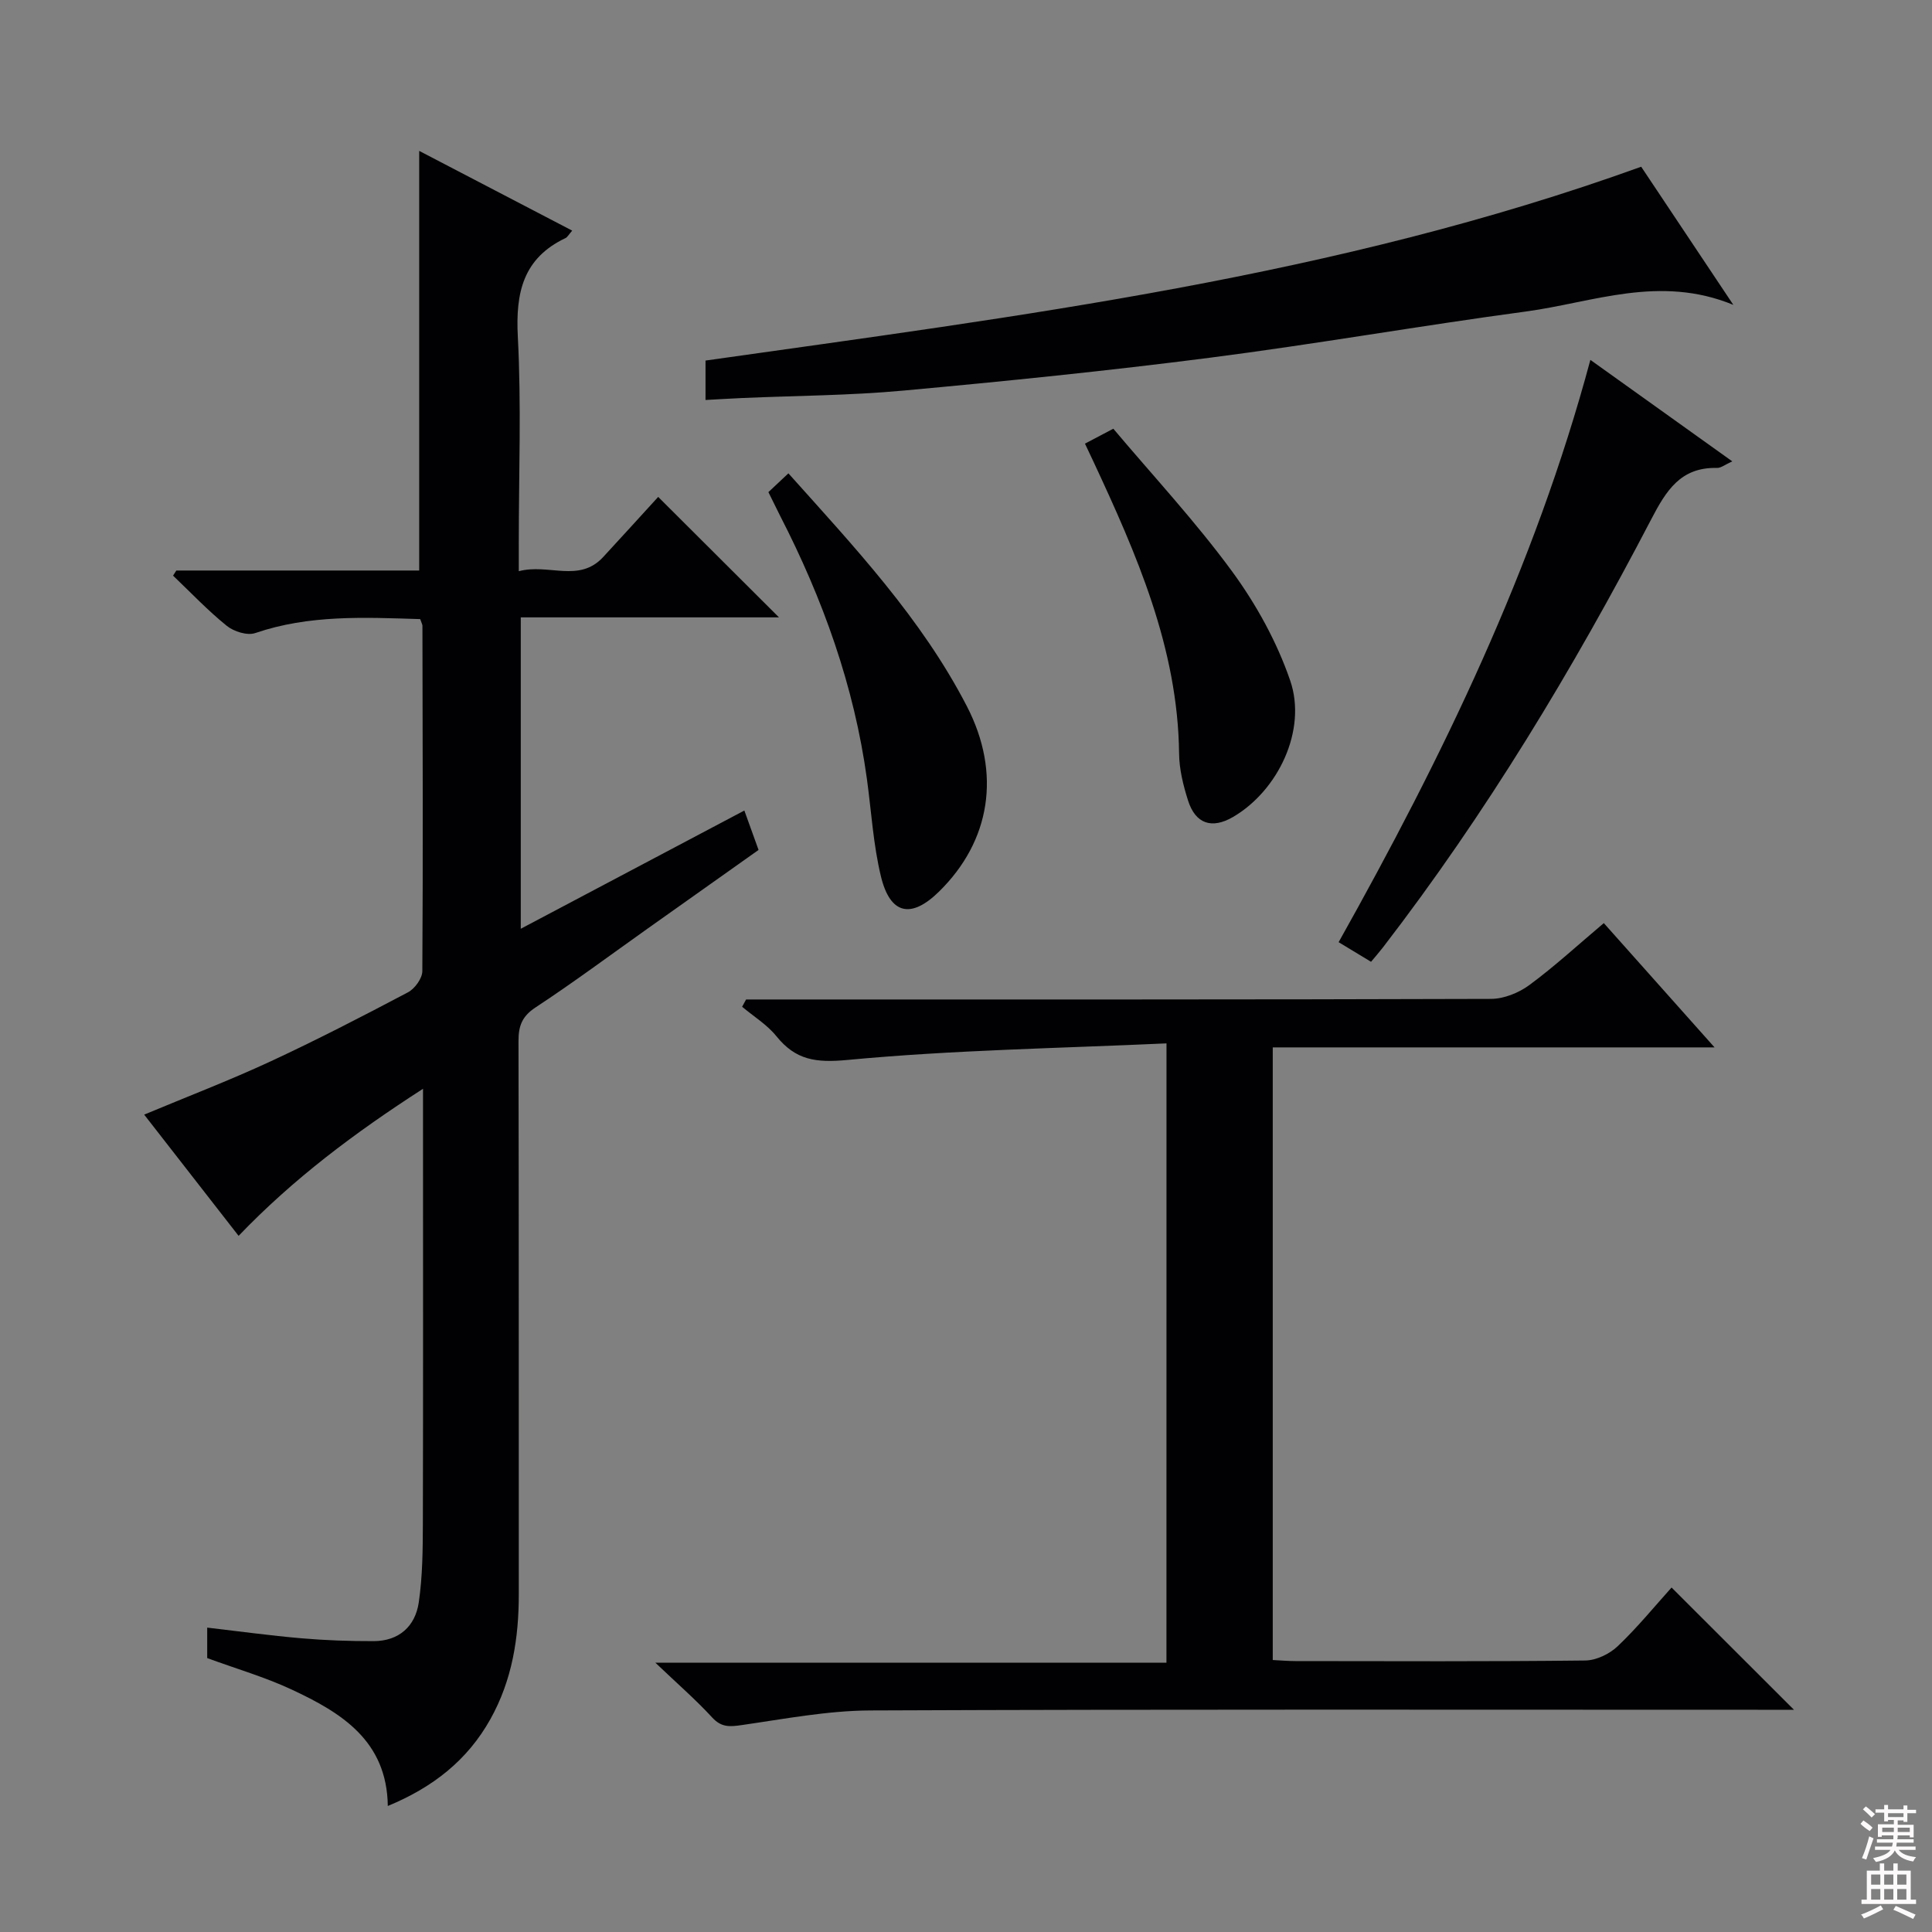 <svg enable-background="new 0 0 400 400" viewBox="0 0 400 400" xmlns="http://www.w3.org/2000/svg"><rect x="0" y="0" width="400" height="400" fill="#808080" stroke="none"/><g fill="#010103"><path d="m87 128.18c-11.57-.36-23-.93-34.16 2.89-1.64.56-4.42-.31-5.88-1.49-3.94-3.18-7.45-6.89-11.13-10.4.23-.35.45-.7.68-1.06h50.28c0-29.08 0-57.75 0-86.88 10.27 5.35 20.85 10.87 31.68 16.51-.76.87-1 1.36-1.38 1.54-8.8 4.17-10.36 11.3-9.88 20.41.74 14.12.2 28.31.2 42.47v6.09c6.19-1.64 12.46 2.48 17.46-2.92 3.92-4.24 7.8-8.52 11.4-12.46 8.51 8.49 16.69 16.64 25.01 24.94-17.59 0-35.32 0-53.46 0v64.47c15.54-8.22 30.69-16.23 46.29-24.48.96 2.67 1.84 5.11 2.94 8.16-7.54 5.35-15.23 10.79-22.92 16.25-7.74 5.49-15.35 11.16-23.27 16.37-2.81 1.85-3.52 3.86-3.51 6.96.08 38.15.04 76.31.06 114.46.01 9.1-1.36 17.83-5.88 25.92-4.76 8.52-11.9 14.12-21.24 17.98-.17-13.52-9.63-19.32-19.91-24.11-5.53-2.58-11.46-4.3-17.48-6.51 0-1.84 0-3.91 0-6.31 6.72.78 13.1 1.66 19.5 2.21 4.96.43 9.96.6 14.94.59 5.26-.01 8.63-3.06 9.36-8.01.79-5.39.83-10.91.85-16.37.07-27.82.03-55.65.03-83.47 0-1.79 0-3.59 0-6.51-14.23 9.17-26.86 18.65-38.18 30.45-6.56-8.42-12.97-16.65-19.55-25.1 8.9-3.72 17.62-7.06 26.08-10.98 9.65-4.48 19.12-9.37 28.53-14.34 1.42-.75 2.97-2.88 2.98-4.39.15-23.82.07-47.65.02-71.47.01-.28-.18-.58-.46-1.41z"/><path d="m241.51 216.02c-22.28 1.02-44.24 1.37-66.04 3.43-6.6.62-10.73.03-14.73-4.92-1.92-2.38-4.7-4.08-7.09-6.09.27-.5.55-1.01.82-1.51h5.24c49.66 0 99.32.04 148.98-.12 2.68-.01 5.76-1.25 7.95-2.87 5.2-3.83 9.98-8.24 15.41-12.82 7.53 8.45 14.87 16.69 22.93 25.73-31.08 0-61.11 0-91.47 0v126.84c1.54.07 3.12.22 4.71.22 20 .02 40 .11 59.99-.12 2.29-.03 5.04-1.36 6.73-2.97 4.08-3.88 7.67-8.29 11.14-12.14 8.44 8.43 16.75 16.72 25.34 25.31-1.73 0-3.49 0-5.24 0-61.99 0-123.99-.12-185.98.14-8.89.04-17.79 1.76-26.64 3.03-2.48.36-4.21.5-6.11-1.57-3.37-3.67-7.16-6.95-11.77-11.35h105.82c.01-42.56.01-84.59.01-128.22z"/><path d="m146.07 82.81c0-2.87 0-5.47 0-8.16 65.22-9.24 130.47-17.3 193.72-40.13 5.8 8.69 12.17 18.24 19.08 28.6-15.3-6.3-29.07-.5-42.92 1.37-21.87 2.94-43.62 6.77-65.51 9.58-21.09 2.71-42.26 4.86-63.44 6.8-11.09 1.02-22.27 1.05-33.41 1.54-2.31.1-4.63.25-7.52.4z"/><path d="m329.27 74.51c10.09 7.21 19.5 13.94 29.38 21.01-1.46.65-2.32 1.38-3.16 1.36-7.55-.18-10.53 4.7-13.65 10.69-16.16 30.99-34.16 60.86-55.53 88.6-.7.91-1.47 1.78-2.45 2.96-2.15-1.3-4.21-2.54-6.71-4.06 21.46-38.31 40.54-77.44 52.12-120.56z"/><path d="m159.09 101.89c1.46-1.37 2.65-2.49 4.14-3.89 13.68 15.28 27.57 30.05 36.96 48.24 7.16 13.87 4.89 27.9-5.79 38.37-5.76 5.65-10.09 4.75-12.01-3.15-1.59-6.57-1.98-13.42-2.9-20.15-2.64-19.29-9.13-37.31-17.99-54.55-.74-1.48-1.46-2.96-2.41-4.87z"/><path d="m224.63 91.85c1.93-1.02 3.38-1.78 5.87-3.09 8.19 9.72 17.01 19.2 24.61 29.57 5 6.83 9.27 14.59 12.01 22.57 3.53 10.25-2.51 22.81-11.84 28.25-4.37 2.54-7.77 1.44-9.31-3.42-.99-3.12-1.82-6.45-1.85-9.7-.25-21.89-8.8-41.29-17.79-60.58-.48-1.05-.98-2.08-1.7-3.6z"/></g><path d="m385.2 377.6.6-.7c.6.4 1.3.9 1.9 1.5l-.6.7c-.8-.5-1.4-1-1.9-1.5zm.3 7.1c.6-1.4 1.1-2.9 1.5-4.5.3.1.6.3.9.4-.5 1.4-1 2.9-1.5 4.4zm.2-10.1.6-.6c.7.5 1.3 1.1 1.9 1.6l-.7.7c-.6-.6-1.2-1.2-1.8-1.7zm8.4-.8h.8v.9h1.8v.7h-1.8v1.8h-.8v-.3h-1.2v.9h3.3v2.6h-.8v-.4h-2.5c0 .3 0 .6-.1.8h3.4v.7h-3.5c0 .3-.1.6-.1.8h4v.7h-3.5c.7.9 1.9 1.3 3.6 1.5-.2.2-.4.5-.6.9-1.9-.3-3.2-1.1-3.8-2.3-.5 1.1-1.8 2-3.9 2.4-.2-.3-.4-.5-.6-.8 1.9-.4 3.1-.9 3.6-1.7h-3.2v-.7h3.5c.1-.2.1-.5.2-.8h-3.3v-.7h3.4c0-.2 0-.5 0-.8h-2.4v.3h-.8v-2.6h3.3v-.9h-1.2v.3h-.8v-1.8h-1.8v-.7h1.8v-.9h.8v.9h3.2zm-4.4 5.5h2.4c0-.3 0-.6 0-.9h-2.4zm1.2-3.1h3.2v-.8h-3.2zm4.4 2.2h-2.4v.9h2.5v-.9z" fill="#fcfafa"/><path d="m389.2 385.8h.9v1.5h1.9v-1.5h.9v1.5h2.7v6h1.1v.9h-11.3v-.9h1.1v-6h2.7zm.2 8.7.5.8c-1.2.6-2.5 1.3-4 1.9-.2-.3-.3-.6-.6-.8 1.6-.6 3-1.3 4.1-1.9zm-2-4.3h1.9v-2.1h-1.9zm0 3.1h1.9v-2.2h-1.9zm2.7-3.1h1.9v-2.1h-1.9zm0 3.1h1.9v-2.2h-1.9zm2.4 1.3c1.4.6 2.7 1.2 4.1 1.8l-.5.9c-1.5-.7-2.8-1.4-4.1-1.9zm2.2-6.5h-1.9v2.1h1.9zm-1.9 5.2h1.9v-2.2h-1.9z" fill="#fcfafa"/></svg>